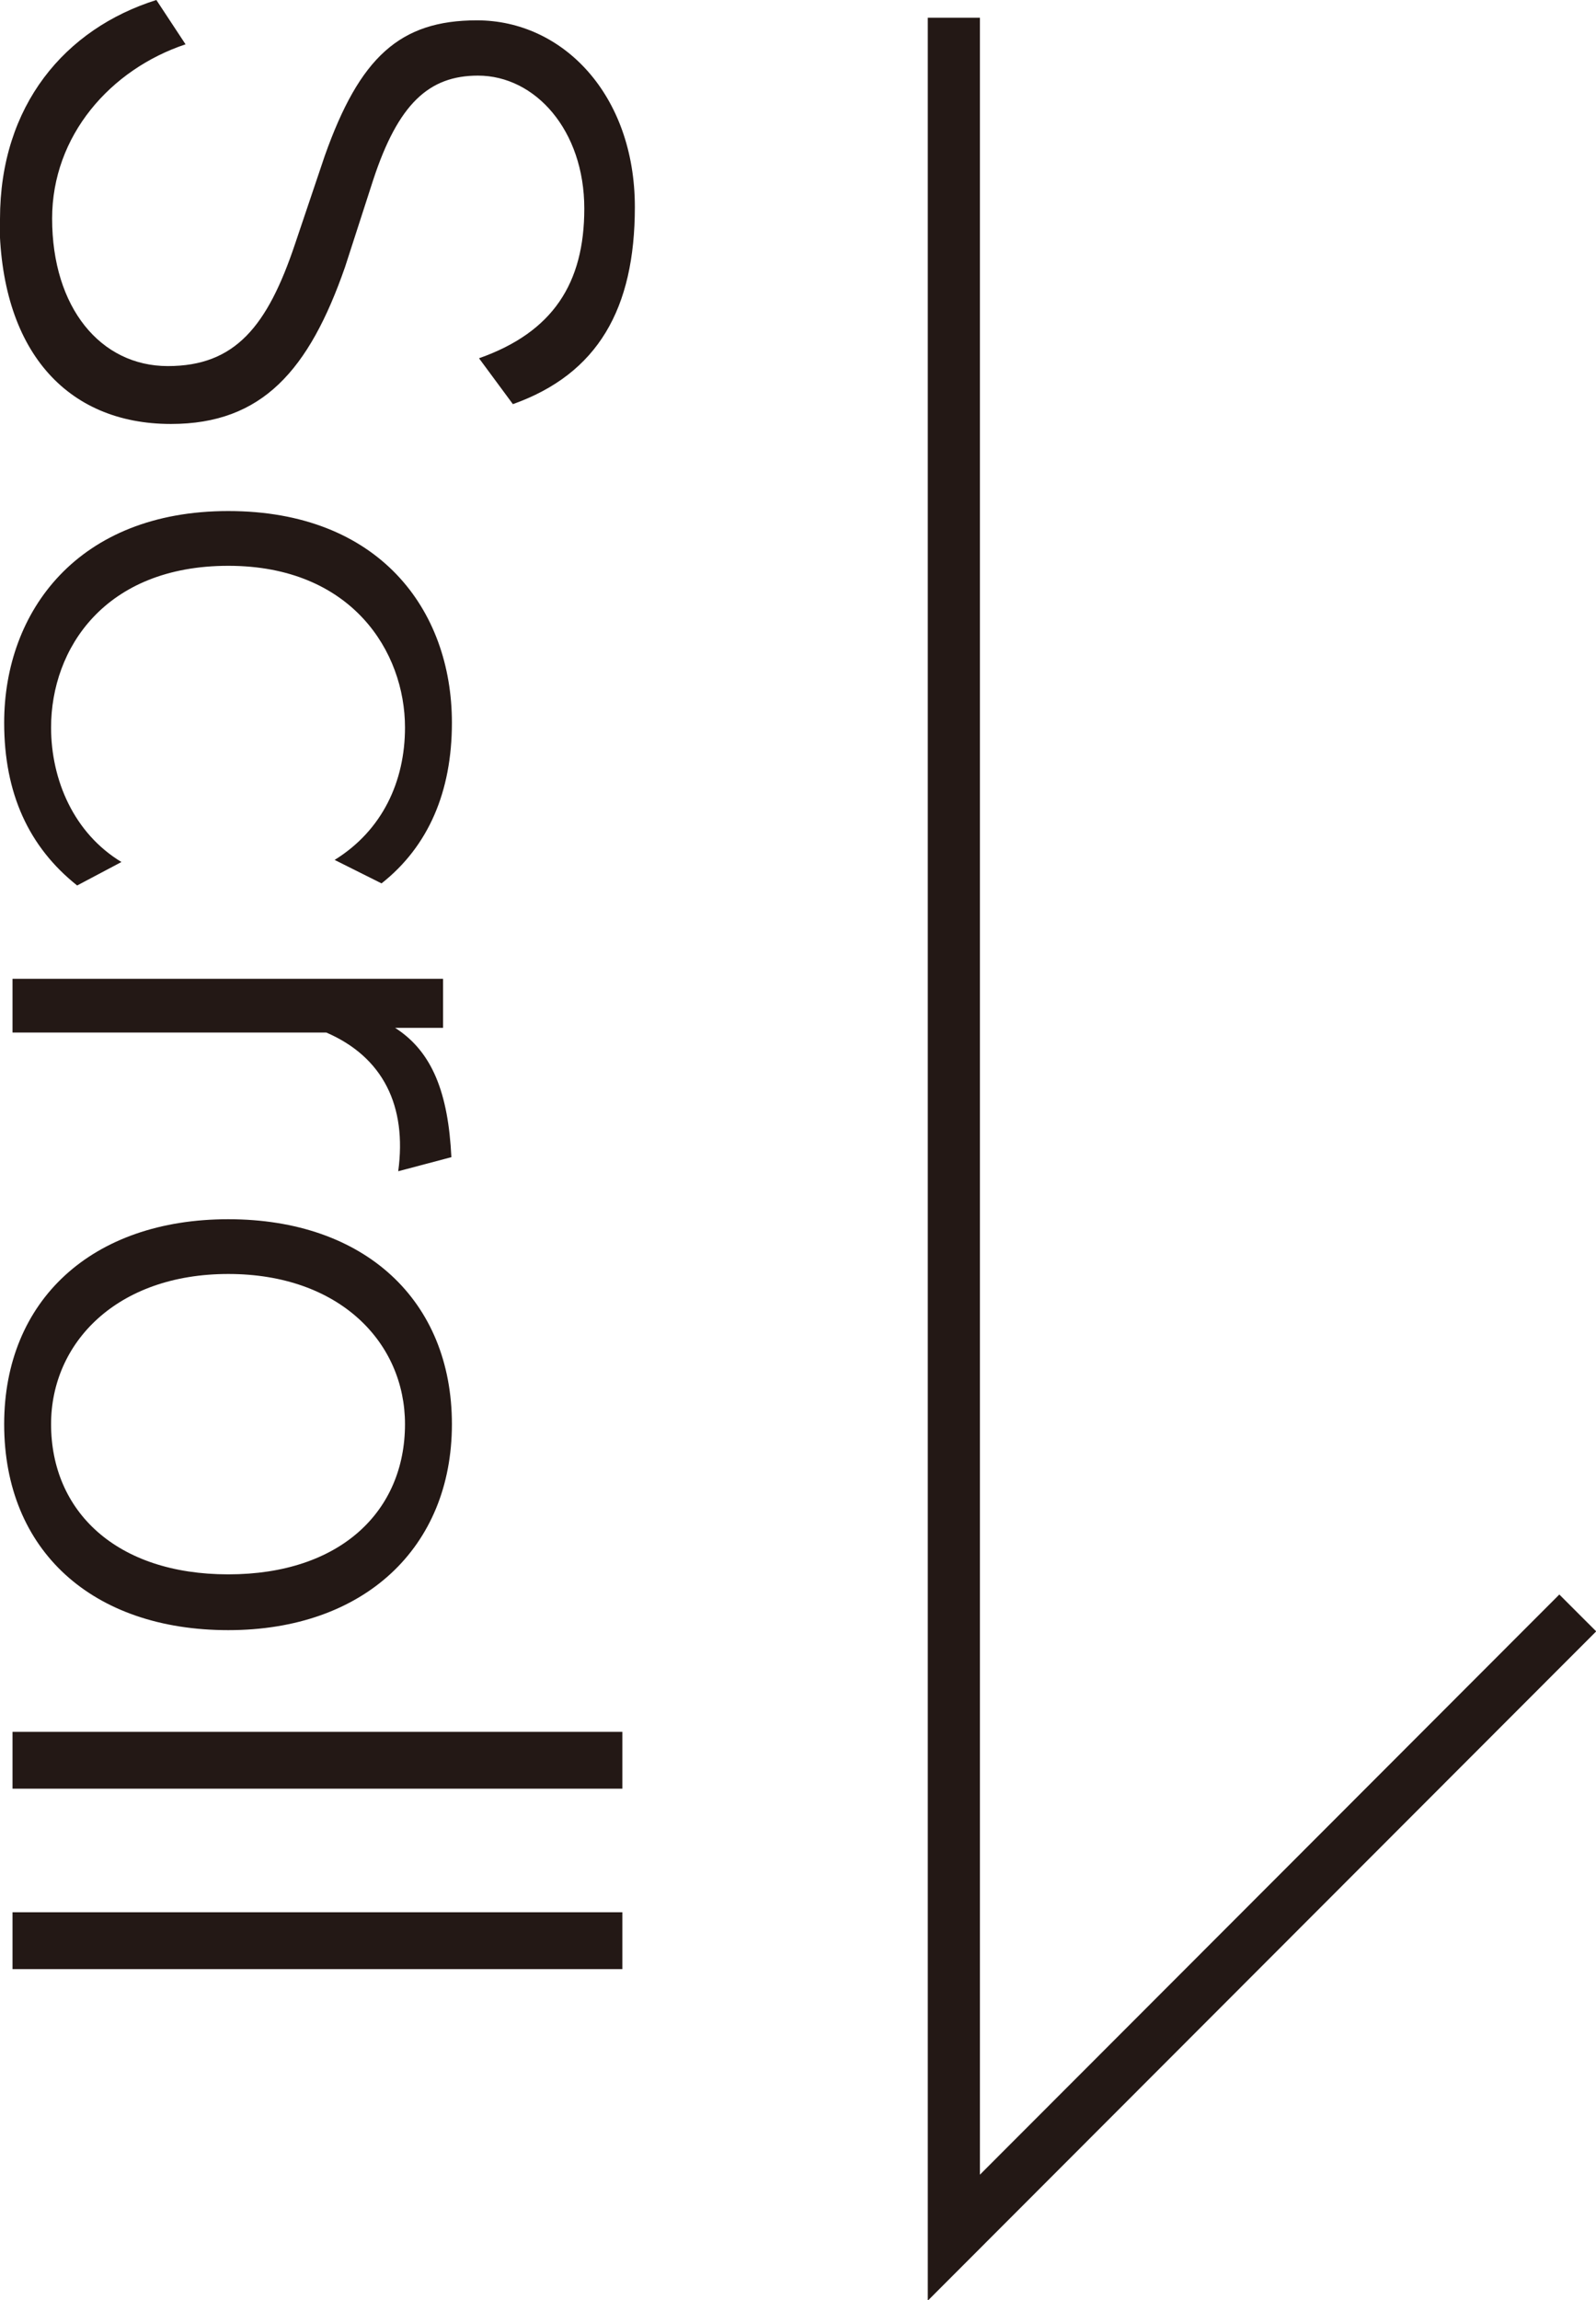 <?xml version="1.0" encoding="UTF-8"?><svg id="_レイヤー_2" xmlns="http://www.w3.org/2000/svg" viewBox="0 0 30.62 44.11"><defs><style>.cls-1{fill:#231815;}.cls-2{fill:none;stroke:#231815;}</style></defs><g id="_レイヤー_1-2"><g><g><path class="cls-1" d="m0,4.2C0,2.02,1.25.55,3,0l.56.85c-1.44.48-2.56,1.75-2.56,3.34,0,1.71.93,2.83,2.22,2.83s1.91-.76,2.44-2.34l.57-1.69c.67-1.89,1.44-2.6,2.92-2.6,1.65,0,3.03,1.43,3.03,3.58,0,1.95-.71,3.2-2.34,3.78l-.65-.88c1.42-.5,2.02-1.44,2.02-2.87,0-1.5-.94-2.55-2.04-2.55-.94,0-1.53.54-2.01,2l-.54,1.67c-.69,1.98-1.59,3.01-3.34,3.01-2.01,0-3.29-1.42-3.29-3.95Z"/><path class="cls-1" d="m.08,13.86c0-2.14,1.42-4.06,4.3-4.06s4.29,1.88,4.29,4.06c0,1.32-.45,2.37-1.35,3.08l-.9-.45c.92-.57,1.35-1.51,1.35-2.54,0-1.45-1.02-3.1-3.39-3.1s-3.4,1.59-3.4,3.1c0,1.01.44,2.03,1.35,2.58l-.85.45c-.93-.74-1.4-1.77-1.4-3.12Z"/><path class="cls-1" d="m6.27,19.8H.24v-1.03h8.26v.94h-.92c.72.46,1.02,1.26,1.08,2.48l-1.02.27c.17-1.25-.29-2.19-1.38-2.66Z"/><path class="cls-1" d="m.08,27.31c0-2.37,1.68-3.93,4.3-3.93s4.29,1.56,4.29,3.93-1.69,3.95-4.29,3.95S.08,29.74.08,27.31Zm7.69,0c0-1.56-1.25-2.88-3.39-2.88s-3.4,1.32-3.4,2.88c0,1.67,1.25,2.88,3.4,2.88s3.39-1.21,3.39-2.88Z"/><path class="cls-1" d="m.24,33.21h11.7v1.09H.24v-1.09Z"/><path class="cls-1" d="m.24,36.67h11.7v1.09H.24v-1.09Z"/></g><polyline class="cls-2" points="18.3 .34 18.3 42.91 30.27 30.93"/></g></g></svg>